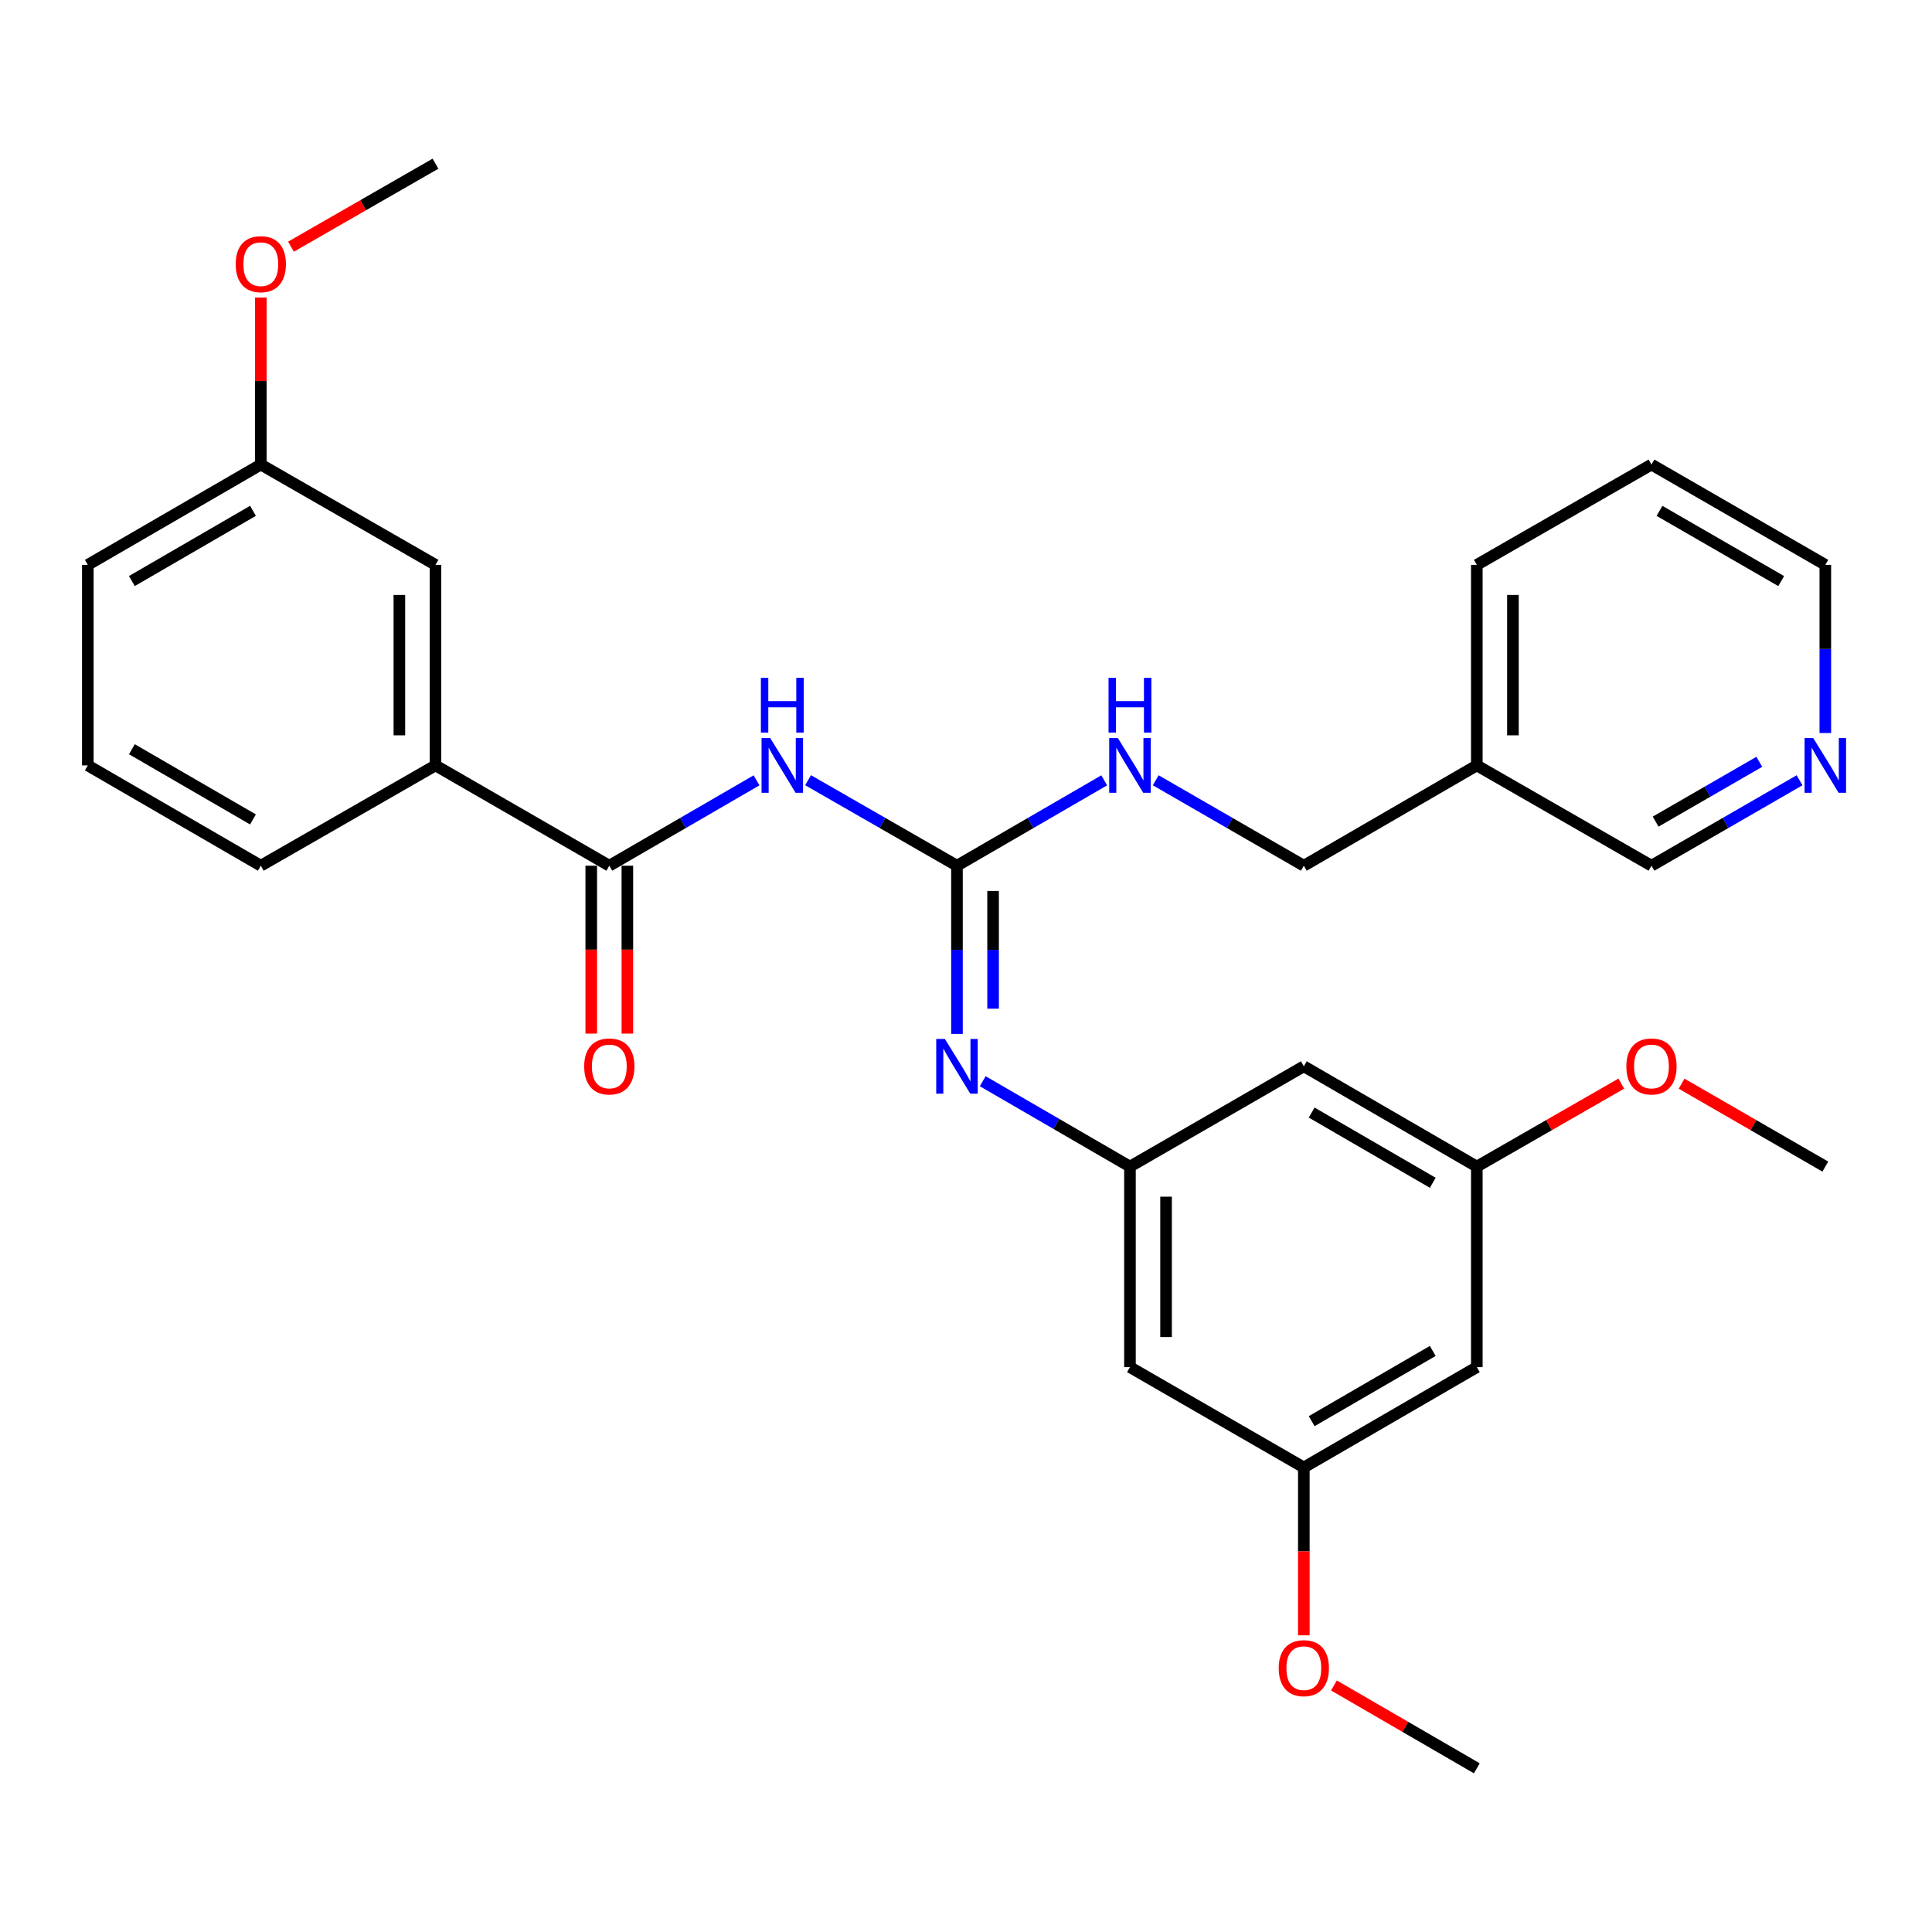 <?xml version='1.0' encoding='iso-8859-1'?>
<svg version='1.1' baseProfile='full'
              xmlns='http://www.w3.org/2000/svg'
                      xmlns:rdkit='http://www.rdkit.org/xml'
                      xmlns:xlink='http://www.w3.org/1999/xlink'
                  xml:space='preserve'
width='1000px' height='1000px' viewBox='0 0 1000 1000'>
<!-- END OF HEADER -->
<rect style='opacity:1.0;fill:#FFFFFF;stroke:none' width='1000' height='1000' x='0' y='0'> </rect>
<path class='bond-0' d='M 418.262,403.838 L 456.794,425.965' style='fill:none;fill-rule:evenodd;stroke:#0000FF;stroke-width:6px;stroke-linecap:butt;stroke-linejoin:miter;stroke-opacity:1' />
<path class='bond-0' d='M 456.794,425.965 L 495.326,448.092' style='fill:none;fill-rule:evenodd;stroke:#000000;stroke-width:6px;stroke-linecap:butt;stroke-linejoin:miter;stroke-opacity:1' />
<path class='bond-1' d='M 391.588,403.902 L 353.483,425.997' style='fill:none;fill-rule:evenodd;stroke:#0000FF;stroke-width:6px;stroke-linecap:butt;stroke-linejoin:miter;stroke-opacity:1' />
<path class='bond-1' d='M 353.483,425.997 L 315.378,448.092' style='fill:none;fill-rule:evenodd;stroke:#000000;stroke-width:6px;stroke-linecap:butt;stroke-linejoin:miter;stroke-opacity:1' />
<path class='bond-2' d='M 495.326,448.092 L 495.326,491.622' style='fill:none;fill-rule:evenodd;stroke:#000000;stroke-width:6px;stroke-linecap:butt;stroke-linejoin:miter;stroke-opacity:1' />
<path class='bond-2' d='M 495.326,491.622 L 495.326,535.152' style='fill:none;fill-rule:evenodd;stroke:#0000FF;stroke-width:6px;stroke-linecap:butt;stroke-linejoin:miter;stroke-opacity:1' />
<path class='bond-2' d='M 514.017,461.151 L 514.017,491.622' style='fill:none;fill-rule:evenodd;stroke:#000000;stroke-width:6px;stroke-linecap:butt;stroke-linejoin:miter;stroke-opacity:1' />
<path class='bond-2' d='M 514.017,491.622 L 514.017,522.093' style='fill:none;fill-rule:evenodd;stroke:#0000FF;stroke-width:6px;stroke-linecap:butt;stroke-linejoin:miter;stroke-opacity:1' />
<path class='bond-5' d='M 495.326,448.092 L 533.432,425.997' style='fill:none;fill-rule:evenodd;stroke:#000000;stroke-width:6px;stroke-linecap:butt;stroke-linejoin:miter;stroke-opacity:1' />
<path class='bond-5' d='M 533.432,425.997 L 571.537,403.902' style='fill:none;fill-rule:evenodd;stroke:#0000FF;stroke-width:6px;stroke-linecap:butt;stroke-linejoin:miter;stroke-opacity:1' />
<path class='bond-4' d='M 315.378,448.092 L 225.403,396.174' style='fill:none;fill-rule:evenodd;stroke:#000000;stroke-width:6px;stroke-linecap:butt;stroke-linejoin:miter;stroke-opacity:1' />
<path class='bond-8' d='M 306.032,448.092 L 306.032,491.542' style='fill:none;fill-rule:evenodd;stroke:#000000;stroke-width:6px;stroke-linecap:butt;stroke-linejoin:miter;stroke-opacity:1' />
<path class='bond-8' d='M 306.032,491.542 L 306.032,534.992' style='fill:none;fill-rule:evenodd;stroke:#FF0000;stroke-width:6px;stroke-linecap:butt;stroke-linejoin:miter;stroke-opacity:1' />
<path class='bond-8' d='M 324.723,448.092 L 324.723,491.542' style='fill:none;fill-rule:evenodd;stroke:#000000;stroke-width:6px;stroke-linecap:butt;stroke-linejoin:miter;stroke-opacity:1' />
<path class='bond-8' d='M 324.723,491.542 L 324.723,534.992' style='fill:none;fill-rule:evenodd;stroke:#FF0000;stroke-width:6px;stroke-linecap:butt;stroke-linejoin:miter;stroke-opacity:1' />
<path class='bond-3' d='M 508.654,559.636 L 546.759,581.731' style='fill:none;fill-rule:evenodd;stroke:#0000FF;stroke-width:6px;stroke-linecap:butt;stroke-linejoin:miter;stroke-opacity:1' />
<path class='bond-3' d='M 546.759,581.731 L 584.865,603.826' style='fill:none;fill-rule:evenodd;stroke:#000000;stroke-width:6px;stroke-linecap:butt;stroke-linejoin:miter;stroke-opacity:1' />
<path class='bond-6' d='M 584.865,603.826 L 584.865,707.632' style='fill:none;fill-rule:evenodd;stroke:#000000;stroke-width:6px;stroke-linecap:butt;stroke-linejoin:miter;stroke-opacity:1' />
<path class='bond-6' d='M 603.555,619.397 L 603.555,692.061' style='fill:none;fill-rule:evenodd;stroke:#000000;stroke-width:6px;stroke-linecap:butt;stroke-linejoin:miter;stroke-opacity:1' />
<path class='bond-7' d='M 584.865,603.826 L 674.86,551.908' style='fill:none;fill-rule:evenodd;stroke:#000000;stroke-width:6px;stroke-linecap:butt;stroke-linejoin:miter;stroke-opacity:1' />
<path class='bond-12' d='M 225.403,396.174 L 225.403,292.368' style='fill:none;fill-rule:evenodd;stroke:#000000;stroke-width:6px;stroke-linecap:butt;stroke-linejoin:miter;stroke-opacity:1' />
<path class='bond-12' d='M 206.713,380.603 L 206.713,307.939' style='fill:none;fill-rule:evenodd;stroke:#000000;stroke-width:6px;stroke-linecap:butt;stroke-linejoin:miter;stroke-opacity:1' />
<path class='bond-21' d='M 225.403,396.174 L 134.993,448.092' style='fill:none;fill-rule:evenodd;stroke:#000000;stroke-width:6px;stroke-linecap:butt;stroke-linejoin:miter;stroke-opacity:1' />
<path class='bond-15' d='M 598.202,403.868 L 636.531,425.98' style='fill:none;fill-rule:evenodd;stroke:#0000FF;stroke-width:6px;stroke-linecap:butt;stroke-linejoin:miter;stroke-opacity:1' />
<path class='bond-15' d='M 636.531,425.98 L 674.86,448.092' style='fill:none;fill-rule:evenodd;stroke:#000000;stroke-width:6px;stroke-linecap:butt;stroke-linejoin:miter;stroke-opacity:1' />
<path class='bond-9' d='M 584.865,707.632 L 674.86,759.55' style='fill:none;fill-rule:evenodd;stroke:#000000;stroke-width:6px;stroke-linecap:butt;stroke-linejoin:miter;stroke-opacity:1' />
<path class='bond-10' d='M 674.86,551.908 L 764.398,603.826' style='fill:none;fill-rule:evenodd;stroke:#000000;stroke-width:6px;stroke-linecap:butt;stroke-linejoin:miter;stroke-opacity:1' />
<path class='bond-10' d='M 678.915,575.865 L 741.592,612.207' style='fill:none;fill-rule:evenodd;stroke:#000000;stroke-width:6px;stroke-linecap:butt;stroke-linejoin:miter;stroke-opacity:1' />
<path class='bond-17' d='M 674.86,759.55 L 674.86,802.995' style='fill:none;fill-rule:evenodd;stroke:#000000;stroke-width:6px;stroke-linecap:butt;stroke-linejoin:miter;stroke-opacity:1' />
<path class='bond-17' d='M 674.86,802.995 L 674.86,846.44' style='fill:none;fill-rule:evenodd;stroke:#FF0000;stroke-width:6px;stroke-linecap:butt;stroke-linejoin:miter;stroke-opacity:1' />
<path class='bond-31' d='M 674.86,759.55 L 764.398,707.632' style='fill:none;fill-rule:evenodd;stroke:#000000;stroke-width:6px;stroke-linecap:butt;stroke-linejoin:miter;stroke-opacity:1' />
<path class='bond-31' d='M 678.915,735.593 L 741.592,699.25' style='fill:none;fill-rule:evenodd;stroke:#000000;stroke-width:6px;stroke-linecap:butt;stroke-linejoin:miter;stroke-opacity:1' />
<path class='bond-11' d='M 764.398,603.826 L 764.398,707.632' style='fill:none;fill-rule:evenodd;stroke:#000000;stroke-width:6px;stroke-linecap:butt;stroke-linejoin:miter;stroke-opacity:1' />
<path class='bond-18' d='M 764.398,603.826 L 801.795,582.348' style='fill:none;fill-rule:evenodd;stroke:#000000;stroke-width:6px;stroke-linecap:butt;stroke-linejoin:miter;stroke-opacity:1' />
<path class='bond-18' d='M 801.795,582.348 L 839.192,560.871' style='fill:none;fill-rule:evenodd;stroke:#FF0000;stroke-width:6px;stroke-linecap:butt;stroke-linejoin:miter;stroke-opacity:1' />
<path class='bond-16' d='M 225.403,292.368 L 134.993,240.45' style='fill:none;fill-rule:evenodd;stroke:#000000;stroke-width:6px;stroke-linecap:butt;stroke-linejoin:miter;stroke-opacity:1' />
<path class='bond-13' d='M 931.446,403.869 L 893.122,425.981' style='fill:none;fill-rule:evenodd;stroke:#0000FF;stroke-width:6px;stroke-linecap:butt;stroke-linejoin:miter;stroke-opacity:1' />
<path class='bond-13' d='M 893.122,425.981 L 854.798,448.092' style='fill:none;fill-rule:evenodd;stroke:#000000;stroke-width:6px;stroke-linecap:butt;stroke-linejoin:miter;stroke-opacity:1' />
<path class='bond-13' d='M 910.608,394.313 L 883.781,409.791' style='fill:none;fill-rule:evenodd;stroke:#0000FF;stroke-width:6px;stroke-linecap:butt;stroke-linejoin:miter;stroke-opacity:1' />
<path class='bond-13' d='M 883.781,409.791 L 856.955,425.269' style='fill:none;fill-rule:evenodd;stroke:#000000;stroke-width:6px;stroke-linecap:butt;stroke-linejoin:miter;stroke-opacity:1' />
<path class='bond-32' d='M 944.783,379.419 L 944.783,335.894' style='fill:none;fill-rule:evenodd;stroke:#0000FF;stroke-width:6px;stroke-linecap:butt;stroke-linejoin:miter;stroke-opacity:1' />
<path class='bond-32' d='M 944.783,335.894 L 944.783,292.368' style='fill:none;fill-rule:evenodd;stroke:#000000;stroke-width:6px;stroke-linecap:butt;stroke-linejoin:miter;stroke-opacity:1' />
<path class='bond-14' d='M 764.398,396.174 L 674.86,448.092' style='fill:none;fill-rule:evenodd;stroke:#000000;stroke-width:6px;stroke-linecap:butt;stroke-linejoin:miter;stroke-opacity:1' />
<path class='bond-19' d='M 764.398,396.174 L 854.798,448.092' style='fill:none;fill-rule:evenodd;stroke:#000000;stroke-width:6px;stroke-linecap:butt;stroke-linejoin:miter;stroke-opacity:1' />
<path class='bond-24' d='M 764.398,396.174 L 764.398,292.368' style='fill:none;fill-rule:evenodd;stroke:#000000;stroke-width:6px;stroke-linecap:butt;stroke-linejoin:miter;stroke-opacity:1' />
<path class='bond-24' d='M 783.089,380.603 L 783.089,307.939' style='fill:none;fill-rule:evenodd;stroke:#000000;stroke-width:6px;stroke-linecap:butt;stroke-linejoin:miter;stroke-opacity:1' />
<path class='bond-20' d='M 134.993,240.45 L 134.993,197.225' style='fill:none;fill-rule:evenodd;stroke:#000000;stroke-width:6px;stroke-linecap:butt;stroke-linejoin:miter;stroke-opacity:1' />
<path class='bond-20' d='M 134.993,197.225 L 134.993,154' style='fill:none;fill-rule:evenodd;stroke:#FF0000;stroke-width:6px;stroke-linecap:butt;stroke-linejoin:miter;stroke-opacity:1' />
<path class='bond-30' d='M 134.993,240.45 L 45.455,292.368' style='fill:none;fill-rule:evenodd;stroke:#000000;stroke-width:6px;stroke-linecap:butt;stroke-linejoin:miter;stroke-opacity:1' />
<path class='bond-30' d='M 130.938,264.407 L 68.261,300.75' style='fill:none;fill-rule:evenodd;stroke:#000000;stroke-width:6px;stroke-linecap:butt;stroke-linejoin:miter;stroke-opacity:1' />
<path class='bond-26' d='M 690.447,872.394 L 727.423,893.834' style='fill:none;fill-rule:evenodd;stroke:#FF0000;stroke-width:6px;stroke-linecap:butt;stroke-linejoin:miter;stroke-opacity:1' />
<path class='bond-26' d='M 727.423,893.834 L 764.398,915.274' style='fill:none;fill-rule:evenodd;stroke:#000000;stroke-width:6px;stroke-linecap:butt;stroke-linejoin:miter;stroke-opacity:1' />
<path class='bond-27' d='M 870.395,560.907 L 907.589,582.367' style='fill:none;fill-rule:evenodd;stroke:#FF0000;stroke-width:6px;stroke-linecap:butt;stroke-linejoin:miter;stroke-opacity:1' />
<path class='bond-27' d='M 907.589,582.367 L 944.783,603.826' style='fill:none;fill-rule:evenodd;stroke:#000000;stroke-width:6px;stroke-linecap:butt;stroke-linejoin:miter;stroke-opacity:1' />
<path class='bond-28' d='M 150.599,127.683 L 188.001,106.205' style='fill:none;fill-rule:evenodd;stroke:#FF0000;stroke-width:6px;stroke-linecap:butt;stroke-linejoin:miter;stroke-opacity:1' />
<path class='bond-28' d='M 188.001,106.205 L 225.403,84.727' style='fill:none;fill-rule:evenodd;stroke:#000000;stroke-width:6px;stroke-linecap:butt;stroke-linejoin:miter;stroke-opacity:1' />
<path class='bond-22' d='M 134.993,448.092 L 45.455,396.174' style='fill:none;fill-rule:evenodd;stroke:#000000;stroke-width:6px;stroke-linecap:butt;stroke-linejoin:miter;stroke-opacity:1' />
<path class='bond-22' d='M 130.938,424.135 L 68.261,387.793' style='fill:none;fill-rule:evenodd;stroke:#000000;stroke-width:6px;stroke-linecap:butt;stroke-linejoin:miter;stroke-opacity:1' />
<path class='bond-25' d='M 45.455,396.174 L 45.455,292.368' style='fill:none;fill-rule:evenodd;stroke:#000000;stroke-width:6px;stroke-linecap:butt;stroke-linejoin:miter;stroke-opacity:1' />
<path class='bond-23' d='M 944.783,292.368 L 854.798,240.45' style='fill:none;fill-rule:evenodd;stroke:#000000;stroke-width:6px;stroke-linecap:butt;stroke-linejoin:miter;stroke-opacity:1' />
<path class='bond-23' d='M 921.945,300.77 L 858.955,264.427' style='fill:none;fill-rule:evenodd;stroke:#000000;stroke-width:6px;stroke-linecap:butt;stroke-linejoin:miter;stroke-opacity:1' />
<path class='bond-29' d='M 764.398,292.368 L 854.798,240.45' style='fill:none;fill-rule:evenodd;stroke:#000000;stroke-width:6px;stroke-linecap:butt;stroke-linejoin:miter;stroke-opacity:1' />
<path  class='atom-0' d='M 398.656 382.014
L 407.936 397.014
Q 408.856 398.494, 410.336 401.174
Q 411.816 403.854, 411.896 404.014
L 411.896 382.014
L 415.656 382.014
L 415.656 410.334
L 411.776 410.334
L 401.816 393.934
Q 400.656 392.014, 399.416 389.814
Q 398.216 387.614, 397.856 386.934
L 397.856 410.334
L 394.176 410.334
L 394.176 382.014
L 398.656 382.014
' fill='#0000FF'/>
<path  class='atom-0' d='M 393.836 350.862
L 397.676 350.862
L 397.676 362.902
L 412.156 362.902
L 412.156 350.862
L 415.996 350.862
L 415.996 379.182
L 412.156 379.182
L 412.156 366.102
L 397.676 366.102
L 397.676 379.182
L 393.836 379.182
L 393.836 350.862
' fill='#0000FF'/>
<path  class='atom-3' d='M 489.066 537.748
L 498.346 552.748
Q 499.266 554.228, 500.746 556.908
Q 502.226 559.588, 502.306 559.748
L 502.306 537.748
L 506.066 537.748
L 506.066 566.068
L 502.186 566.068
L 492.226 549.668
Q 491.066 547.748, 489.826 545.548
Q 488.626 543.348, 488.266 542.668
L 488.266 566.068
L 484.586 566.068
L 484.586 537.748
L 489.066 537.748
' fill='#0000FF'/>
<path  class='atom-6' d='M 578.605 382.014
L 587.885 397.014
Q 588.805 398.494, 590.285 401.174
Q 591.765 403.854, 591.845 404.014
L 591.845 382.014
L 595.605 382.014
L 595.605 410.334
L 591.725 410.334
L 581.765 393.934
Q 580.605 392.014, 579.365 389.814
Q 578.165 387.614, 577.805 386.934
L 577.805 410.334
L 574.125 410.334
L 574.125 382.014
L 578.605 382.014
' fill='#0000FF'/>
<path  class='atom-6' d='M 573.785 350.862
L 577.625 350.862
L 577.625 362.902
L 592.105 362.902
L 592.105 350.862
L 595.945 350.862
L 595.945 379.182
L 592.105 379.182
L 592.105 366.102
L 577.625 366.102
L 577.625 379.182
L 573.785 379.182
L 573.785 350.862
' fill='#0000FF'/>
<path  class='atom-9' d='M 302.378 551.988
Q 302.378 545.188, 305.738 541.388
Q 309.098 537.588, 315.378 537.588
Q 321.658 537.588, 325.018 541.388
Q 328.378 545.188, 328.378 551.988
Q 328.378 558.868, 324.978 562.788
Q 321.578 566.668, 315.378 566.668
Q 309.138 566.668, 305.738 562.788
Q 302.378 558.908, 302.378 551.988
M 315.378 563.468
Q 319.698 563.468, 322.018 560.588
Q 324.378 557.668, 324.378 551.988
Q 324.378 546.428, 322.018 543.628
Q 319.698 540.788, 315.378 540.788
Q 311.058 540.788, 308.698 543.588
Q 306.378 546.388, 306.378 551.988
Q 306.378 557.708, 308.698 560.588
Q 311.058 563.468, 315.378 563.468
' fill='#FF0000'/>
<path  class='atom-14' d='M 938.523 382.014
L 947.803 397.014
Q 948.723 398.494, 950.203 401.174
Q 951.683 403.854, 951.763 404.014
L 951.763 382.014
L 955.523 382.014
L 955.523 410.334
L 951.643 410.334
L 941.683 393.934
Q 940.523 392.014, 939.283 389.814
Q 938.083 387.614, 937.723 386.934
L 937.723 410.334
L 934.043 410.334
L 934.043 382.014
L 938.523 382.014
' fill='#0000FF'/>
<path  class='atom-18' d='M 661.86 863.435
Q 661.86 856.635, 665.22 852.835
Q 668.58 849.035, 674.86 849.035
Q 681.14 849.035, 684.5 852.835
Q 687.86 856.635, 687.86 863.435
Q 687.86 870.315, 684.46 874.235
Q 681.06 878.115, 674.86 878.115
Q 668.62 878.115, 665.22 874.235
Q 661.86 870.355, 661.86 863.435
M 674.86 874.915
Q 679.18 874.915, 681.5 872.035
Q 683.86 869.115, 683.86 863.435
Q 683.86 857.875, 681.5 855.075
Q 679.18 852.235, 674.86 852.235
Q 670.54 852.235, 668.18 855.035
Q 665.86 857.835, 665.86 863.435
Q 665.86 869.155, 668.18 872.035
Q 670.54 874.915, 674.86 874.915
' fill='#FF0000'/>
<path  class='atom-19' d='M 841.798 551.988
Q 841.798 545.188, 845.158 541.388
Q 848.518 537.588, 854.798 537.588
Q 861.078 537.588, 864.438 541.388
Q 867.798 545.188, 867.798 551.988
Q 867.798 558.868, 864.398 562.788
Q 860.998 566.668, 854.798 566.668
Q 848.558 566.668, 845.158 562.788
Q 841.798 558.908, 841.798 551.988
M 854.798 563.468
Q 859.118 563.468, 861.438 560.588
Q 863.798 557.668, 863.798 551.988
Q 863.798 546.428, 861.438 543.628
Q 859.118 540.788, 854.798 540.788
Q 850.478 540.788, 848.118 543.588
Q 845.798 546.388, 845.798 551.988
Q 845.798 557.708, 848.118 560.588
Q 850.478 563.468, 854.798 563.468
' fill='#FF0000'/>
<path  class='atom-21' d='M 121.993 136.725
Q 121.993 129.925, 125.353 126.125
Q 128.713 122.325, 134.993 122.325
Q 141.273 122.325, 144.633 126.125
Q 147.993 129.925, 147.993 136.725
Q 147.993 143.605, 144.593 147.525
Q 141.193 151.405, 134.993 151.405
Q 128.753 151.405, 125.353 147.525
Q 121.993 143.645, 121.993 136.725
M 134.993 148.205
Q 139.313 148.205, 141.633 145.325
Q 143.993 142.405, 143.993 136.725
Q 143.993 131.165, 141.633 128.365
Q 139.313 125.525, 134.993 125.525
Q 130.673 125.525, 128.313 128.325
Q 125.993 131.125, 125.993 136.725
Q 125.993 142.445, 128.313 145.325
Q 130.673 148.205, 134.993 148.205
' fill='#FF0000'/>
</svg>
